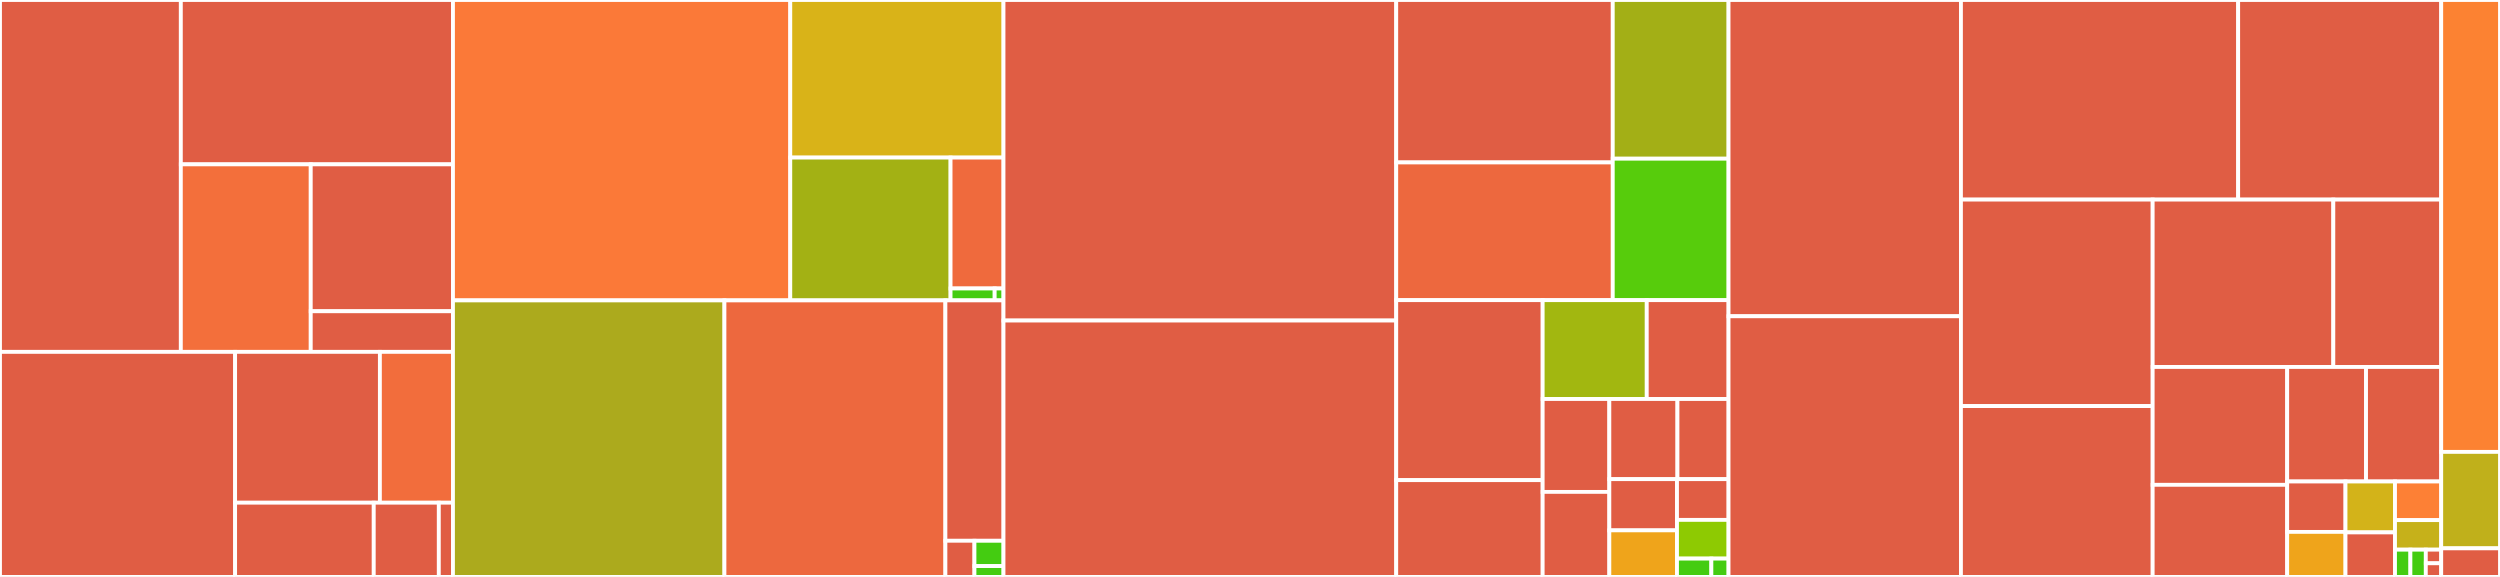 <svg baseProfile="full" width="650" height="150" viewBox="0 0 650 150" version="1.1"
xmlns="http://www.w3.org/2000/svg" xmlns:ev="http://www.w3.org/2001/xml-events"
xmlns:xlink="http://www.w3.org/1999/xlink">

<rect x="0" y="0" width="650" height="150" fill="#333333" stroke="none"/>

<style>rect.s{mask:url(#mask);}</style>
<defs>
  <pattern id="white" width="4" height="4" patternUnits="userSpaceOnUse" patternTransform="rotate(45)">
    <rect width="2" height="2" transform="translate(0,0)" fill="white"></rect>
  </pattern>
  <mask id="mask">
    <rect x="0" y="0" width="100%" height="100%" fill="url(#white)"></rect>
  </mask>
</defs>

<rect x="0" y="0" width="47.016" height="91.483" fill="#e05d44" stroke="white" stroke-width="1" class=" tooltipped" data-content="src/backend/gl/gl_common.c"><title>src/backend/gl/gl_common.c</title></rect>
<rect x="47.016" y="0" width="70.757" height="42.732" fill="#e05d44" stroke="white" stroke-width="1" class=" tooltipped" data-content="src/backend/gl/blur.c"><title>src/backend/gl/blur.c</title></rect>
<rect x="47.016" y="42.732" width="33.777" height="48.751" fill="#f36f3b" stroke="white" stroke-width="1" class=" tooltipped" data-content="src/backend/gl/glx.c"><title>src/backend/gl/glx.c</title></rect>
<rect x="80.793" y="42.732" width="36.98" height="38.194" fill="#e05d44" stroke="white" stroke-width="1" class=" tooltipped" data-content="src/backend/gl/egl.c"><title>src/backend/gl/egl.c</title></rect>
<rect x="80.793" y="80.926" width="36.98" height="10.556" fill="#e05d44" stroke="white" stroke-width="1" class=" tooltipped" data-content="src/backend/gl/gl_common.h"><title>src/backend/gl/gl_common.h</title></rect>
<rect x="0" y="91.483" width="61.13" height="58.517" fill="#e05d44" stroke="white" stroke-width="1" class=" tooltipped" data-content="src/backend/xrender/xrender.c"><title>src/backend/xrender/xrender.c</title></rect>
<rect x="61.13" y="91.483" width="37.641" height="39.22" fill="#e05d44" stroke="white" stroke-width="1" class=" tooltipped" data-content="src/backend/backend_common.c"><title>src/backend/backend_common.c</title></rect>
<rect x="98.772" y="91.483" width="19.002" height="39.22" fill="#f26d3c" stroke="white" stroke-width="1" class=" tooltipped" data-content="src/backend/dummy/dummy.c"><title>src/backend/dummy/dummy.c</title></rect>
<rect x="61.13" y="130.703" width="36.045" height="19.297" fill="#e05d44" stroke="white" stroke-width="1" class=" tooltipped" data-content="src/backend/backend.c"><title>src/backend/backend.c</title></rect>
<rect x="97.176" y="130.703" width="16.919" height="19.297" fill="#e05d44" stroke="white" stroke-width="1" class=" tooltipped" data-content="src/backend/driver.c"><title>src/backend/driver.c</title></rect>
<rect x="114.095" y="130.703" width="3.678" height="19.297" fill="#e05d44" stroke="white" stroke-width="1" class=" tooltipped" data-content="src/backend/driver.h"><title>src/backend/driver.h</title></rect>
<rect x="117.773" y="0" width="87.699" height="78.099" fill="#fb7938" stroke="white" stroke-width="1" class=" tooltipped" data-content="src/wm/win.c"><title>src/wm/win.c</title></rect>
<rect x="205.472" y="0" width="55.437" height="40.97" fill="#d9b318" stroke="white" stroke-width="1" class=" tooltipped" data-content="src/wm/wm.c"><title>src/wm/wm.c</title></rect>
<rect x="205.472" y="40.97" width="41.673" height="37.129" fill="#a3b114" stroke="white" stroke-width="1" class=" tooltipped" data-content="src/wm/tree.c"><title>src/wm/tree.c</title></rect>
<rect x="247.145" y="40.97" width="13.764" height="34.035" fill="#ef6a3d" stroke="white" stroke-width="1" class=" tooltipped" data-content="src/wm/win.h"><title>src/wm/win.h</title></rect>
<rect x="247.145" y="75.005" width="11.47" height="3.094" fill="#4c1" stroke="white" stroke-width="1" class=" tooltipped" data-content="src/wm/wm_internal.h"><title>src/wm/wm_internal.h</title></rect>
<rect x="258.615" y="75.005" width="2.294" height="3.094" fill="#4c1" stroke="white" stroke-width="1" class=" tooltipped" data-content="src/wm/wm.h"><title>src/wm/wm.h</title></rect>
<rect x="117.773" y="78.099" width="70.581" height="71.901" fill="#acaa1d" stroke="white" stroke-width="1" class=" tooltipped" data-content="src/transition/script.c"><title>src/transition/script.c</title></rect>
<rect x="188.354" y="78.099" width="57.452" height="71.901" fill="#ed683e" stroke="white" stroke-width="1" class=" tooltipped" data-content="src/transition/generated/script_templates.c"><title>src/transition/generated/script_templates.c</title></rect>
<rect x="245.805" y="78.099" width="15.103" height="62.502" fill="#e05d44" stroke="white" stroke-width="1" class=" tooltipped" data-content="src/transition/curve.c"><title>src/transition/curve.c</title></rect>
<rect x="245.805" y="140.601" width="7.552" height="9.399" fill="#e05d44" stroke="white" stroke-width="1" class=" tooltipped" data-content="src/transition/preset.c"><title>src/transition/preset.c</title></rect>
<rect x="253.357" y="140.601" width="7.552" height="6.579" fill="#4c1" stroke="white" stroke-width="1" class=" tooltipped" data-content="src/transition/curve.h"><title>src/transition/curve.h</title></rect>
<rect x="253.357" y="147.18" width="7.552" height="2.82" fill="#4c1" stroke="white" stroke-width="1" class=" tooltipped" data-content="src/transition/script.h"><title>src/transition/script.h</title></rect>
<rect x="260.908" y="0" width="102.111" height="83.341" fill="#e05d44" stroke="white" stroke-width="1" class=" tooltipped" data-content="src/picom.c"><title>src/picom.c</title></rect>
<rect x="260.908" y="83.341" width="102.111" height="66.659" fill="#e05d44" stroke="white" stroke-width="1" class=" tooltipped" data-content="src/c2.c"><title>src/c2.c</title></rect>
<rect x="363.02" y="0" width="56.298" height="42.235" fill="#e05d44" stroke="white" stroke-width="1" class=" tooltipped" data-content="src/renderer/renderer.c"><title>src/renderer/renderer.c</title></rect>
<rect x="363.02" y="42.235" width="56.298" height="35.805" fill="#ed683e" stroke="white" stroke-width="1" class=" tooltipped" data-content="src/renderer/command_builder.c"><title>src/renderer/command_builder.c</title></rect>
<rect x="419.317" y="0" width="30.104" height="41.26" fill="#a3af16" stroke="white" stroke-width="1" class=" tooltipped" data-content="src/renderer/damage.c"><title>src/renderer/damage.c</title></rect>
<rect x="419.317" y="41.26" width="30.104" height="36.78" fill="#57cc0c" stroke="white" stroke-width="1" class=" tooltipped" data-content="src/renderer/layout.c"><title>src/renderer/layout.c</title></rect>
<rect x="363.02" y="78.039" width="38.072" height="46.793" fill="#e05d44" stroke="white" stroke-width="1" class=" tooltipped" data-content="src/utils/ui.c"><title>src/utils/ui.c</title></rect>
<rect x="363.02" y="124.832" width="38.072" height="25.168" fill="#e05d44" stroke="white" stroke-width="1" class=" tooltipped" data-content="src/utils/statistics.c"><title>src/utils/statistics.c</title></rect>
<rect x="401.092" y="78.039" width="27.065" height="25.7" fill="#a2b710" stroke="white" stroke-width="1" class=" tooltipped" data-content="src/utils/str.c"><title>src/utils/str.c</title></rect>
<rect x="428.156" y="78.039" width="21.265" height="25.7" fill="#e05d44" stroke="white" stroke-width="1" class=" tooltipped" data-content="src/utils/kernel.c"><title>src/utils/kernel.c</title></rect>
<rect x="401.092" y="103.74" width="17.337" height="24.154" fill="#e05d44" stroke="white" stroke-width="1" class=" tooltipped" data-content="src/utils/misc.h"><title>src/utils/misc.h</title></rect>
<rect x="401.092" y="127.893" width="17.337" height="22.107" fill="#e05d44" stroke="white" stroke-width="1" class=" tooltipped" data-content="src/utils/misc.c"><title>src/utils/misc.c</title></rect>
<rect x="418.429" y="103.74" width="17.71" height="20.84" fill="#e05d44" stroke="white" stroke-width="1" class=" tooltipped" data-content="src/utils/file_watch.c"><title>src/utils/file_watch.c</title></rect>
<rect x="436.139" y="103.74" width="13.282" height="20.84" fill="#e05d44" stroke="white" stroke-width="1" class=" tooltipped" data-content="src/utils/str.h"><title>src/utils/str.h</title></rect>
<rect x="418.429" y="124.58" width="17.59" height="13.315" fill="#e05d44" stroke="white" stroke-width="1" class=" tooltipped" data-content="src/utils/process.c"><title>src/utils/process.c</title></rect>
<rect x="418.429" y="137.895" width="17.59" height="12.105" fill="#efa41b" stroke="white" stroke-width="1" class=" tooltipped" data-content="src/utils/list.h"><title>src/utils/list.h</title></rect>
<rect x="436.019" y="124.58" width="13.402" height="10.592" fill="#e05d44" stroke="white" stroke-width="1" class=" tooltipped" data-content="src/utils/statistics.h"><title>src/utils/statistics.h</title></rect>
<rect x="436.019" y="135.171" width="13.402" height="10.062" fill="#8eca02" stroke="white" stroke-width="1" class=" tooltipped" data-content="src/utils/cache.c"><title>src/utils/cache.c</title></rect>
<rect x="436.019" y="145.234" width="8.935" height="4.766" fill="#4c1" stroke="white" stroke-width="1" class=" tooltipped" data-content="src/utils/dynarr.h"><title>src/utils/dynarr.h</title></rect>
<rect x="444.954" y="145.234" width="4.467" height="4.766" fill="#4c1" stroke="white" stroke-width="1" class=" tooltipped" data-content="src/utils/kernel.h"><title>src/utils/kernel.h</title></rect>
<rect x="449.421" y="0" width="60.424" height="82.224" fill="#e05d44" stroke="white" stroke-width="1" class=" tooltipped" data-content="src/dbus.c"><title>src/dbus.c</title></rect>
<rect x="449.421" y="82.224" width="60.424" height="67.776" fill="#e05d44" stroke="white" stroke-width="1" class=" tooltipped" data-content="src/config_libconfig.c"><title>src/config_libconfig.c</title></rect>
<rect x="509.846" y="0" width="72.078" height="51.895" fill="#e05d44" stroke="white" stroke-width="1" class=" tooltipped" data-content="src/x.c"><title>src/x.c</title></rect>
<rect x="581.923" y="0" width="52.793" height="51.895" fill="#e05d44" stroke="white" stroke-width="1" class=" tooltipped" data-content="src/event.c"><title>src/event.c</title></rect>
<rect x="509.846" y="51.895" width="49.847" height="53.68" fill="#e05d44" stroke="white" stroke-width="1" class=" tooltipped" data-content="src/options.c"><title>src/options.c</title></rect>
<rect x="509.846" y="105.575" width="49.847" height="44.425" fill="#e05d44" stroke="white" stroke-width="1" class=" tooltipped" data-content="src/config.c"><title>src/config.c</title></rect>
<rect x="559.693" y="51.895" width="46.971" height="43.518" fill="#e05d44" stroke="white" stroke-width="1" class=" tooltipped" data-content="src/vblank.c"><title>src/vblank.c</title></rect>
<rect x="606.664" y="51.895" width="28.052" height="43.518" fill="#e05d44" stroke="white" stroke-width="1" class=" tooltipped" data-content="src/log.c"><title>src/log.c</title></rect>
<rect x="559.693" y="95.413" width="34.976" height="30.642" fill="#e05d44" stroke="white" stroke-width="1" class=" tooltipped" data-content="src/inspect.c"><title>src/inspect.c</title></rect>
<rect x="559.693" y="126.055" width="34.976" height="23.945" fill="#e05d44" stroke="white" stroke-width="1" class=" tooltipped" data-content="src/rtkit.c"><title>src/rtkit.c</title></rect>
<rect x="594.669" y="95.413" width="20.5" height="29.775" fill="#e05d44" stroke="white" stroke-width="1" class=" tooltipped" data-content="src/region.h"><title>src/region.h</title></rect>
<rect x="615.17" y="95.413" width="19.547" height="29.775" fill="#e05d44" stroke="white" stroke-width="1" class=" tooltipped" data-content="src/atom.c"><title>src/atom.c</title></rect>
<rect x="594.669" y="125.188" width="15.161" height="13.108" fill="#e05d44" stroke="white" stroke-width="1" class=" tooltipped" data-content="src/api.c"><title>src/api.c</title></rect>
<rect x="594.669" y="138.296" width="15.161" height="11.704" fill="#efa41b" stroke="white" stroke-width="1" class=" tooltipped" data-content="src/diagnostic.c"><title>src/diagnostic.c</title></rect>
<rect x="609.83" y="125.188" width="12.872" height="13.233" fill="#d3b319" stroke="white" stroke-width="1" class=" tooltipped" data-content="src/x.h"><title>src/x.h</title></rect>
<rect x="609.83" y="138.421" width="12.872" height="11.579" fill="#e05d44" stroke="white" stroke-width="1" class=" tooltipped" data-content="src/config.h"><title>src/config.h</title></rect>
<rect x="622.702" y="125.188" width="12.014" height="10.043" fill="#fd8035" stroke="white" stroke-width="1" class=" tooltipped" data-content="src/log.h"><title>src/log.h</title></rect>
<rect x="622.702" y="135.231" width="12.014" height="7.68" fill="#c6b11a" stroke="white" stroke-width="1" class=" tooltipped" data-content="src/common.h"><title>src/common.h</title></rect>
<rect x="622.702" y="142.911" width="4.005" height="7.089" fill="#4c1" stroke="white" stroke-width="1" class=" tooltipped" data-content="src/c2.h"><title>src/c2.h</title></rect>
<rect x="626.707" y="142.911" width="4.005" height="7.089" fill="#4c1" stroke="white" stroke-width="1" class=" tooltipped" data-content="src/compiler.h"><title>src/compiler.h</title></rect>
<rect x="630.712" y="142.911" width="4.005" height="3.545" fill="#e05d44" stroke="white" stroke-width="1" class=" tooltipped" data-content="src/rtkit.h"><title>src/rtkit.h</title></rect>
<rect x="630.712" y="146.455" width="4.005" height="3.545" fill="#e05d44" stroke="white" stroke-width="1" class=" tooltipped" data-content="src/dbus.h"><title>src/dbus.h</title></rect>
<rect x="634.716" y="0" width="15.284" height="117.492" fill="#fc8232" stroke="white" stroke-width="1" class=" tooltipped" data-content="tools/animgen.c"><title>tools/animgen.c</title></rect>
<rect x="634.716" y="117.492" width="15.284" height="25.077" fill="#c0b01b" stroke="white" stroke-width="1" class=" tooltipped" data-content="include/picom/types.h"><title>include/picom/types.h</title></rect>
<rect x="634.716" y="142.57" width="15.284" height="7.43" fill="#e05d44" stroke="white" stroke-width="1" class=" tooltipped" data-content="subprojects/test.h/test.h"><title>subprojects/test.h/test.h</title></rect>
</svg>